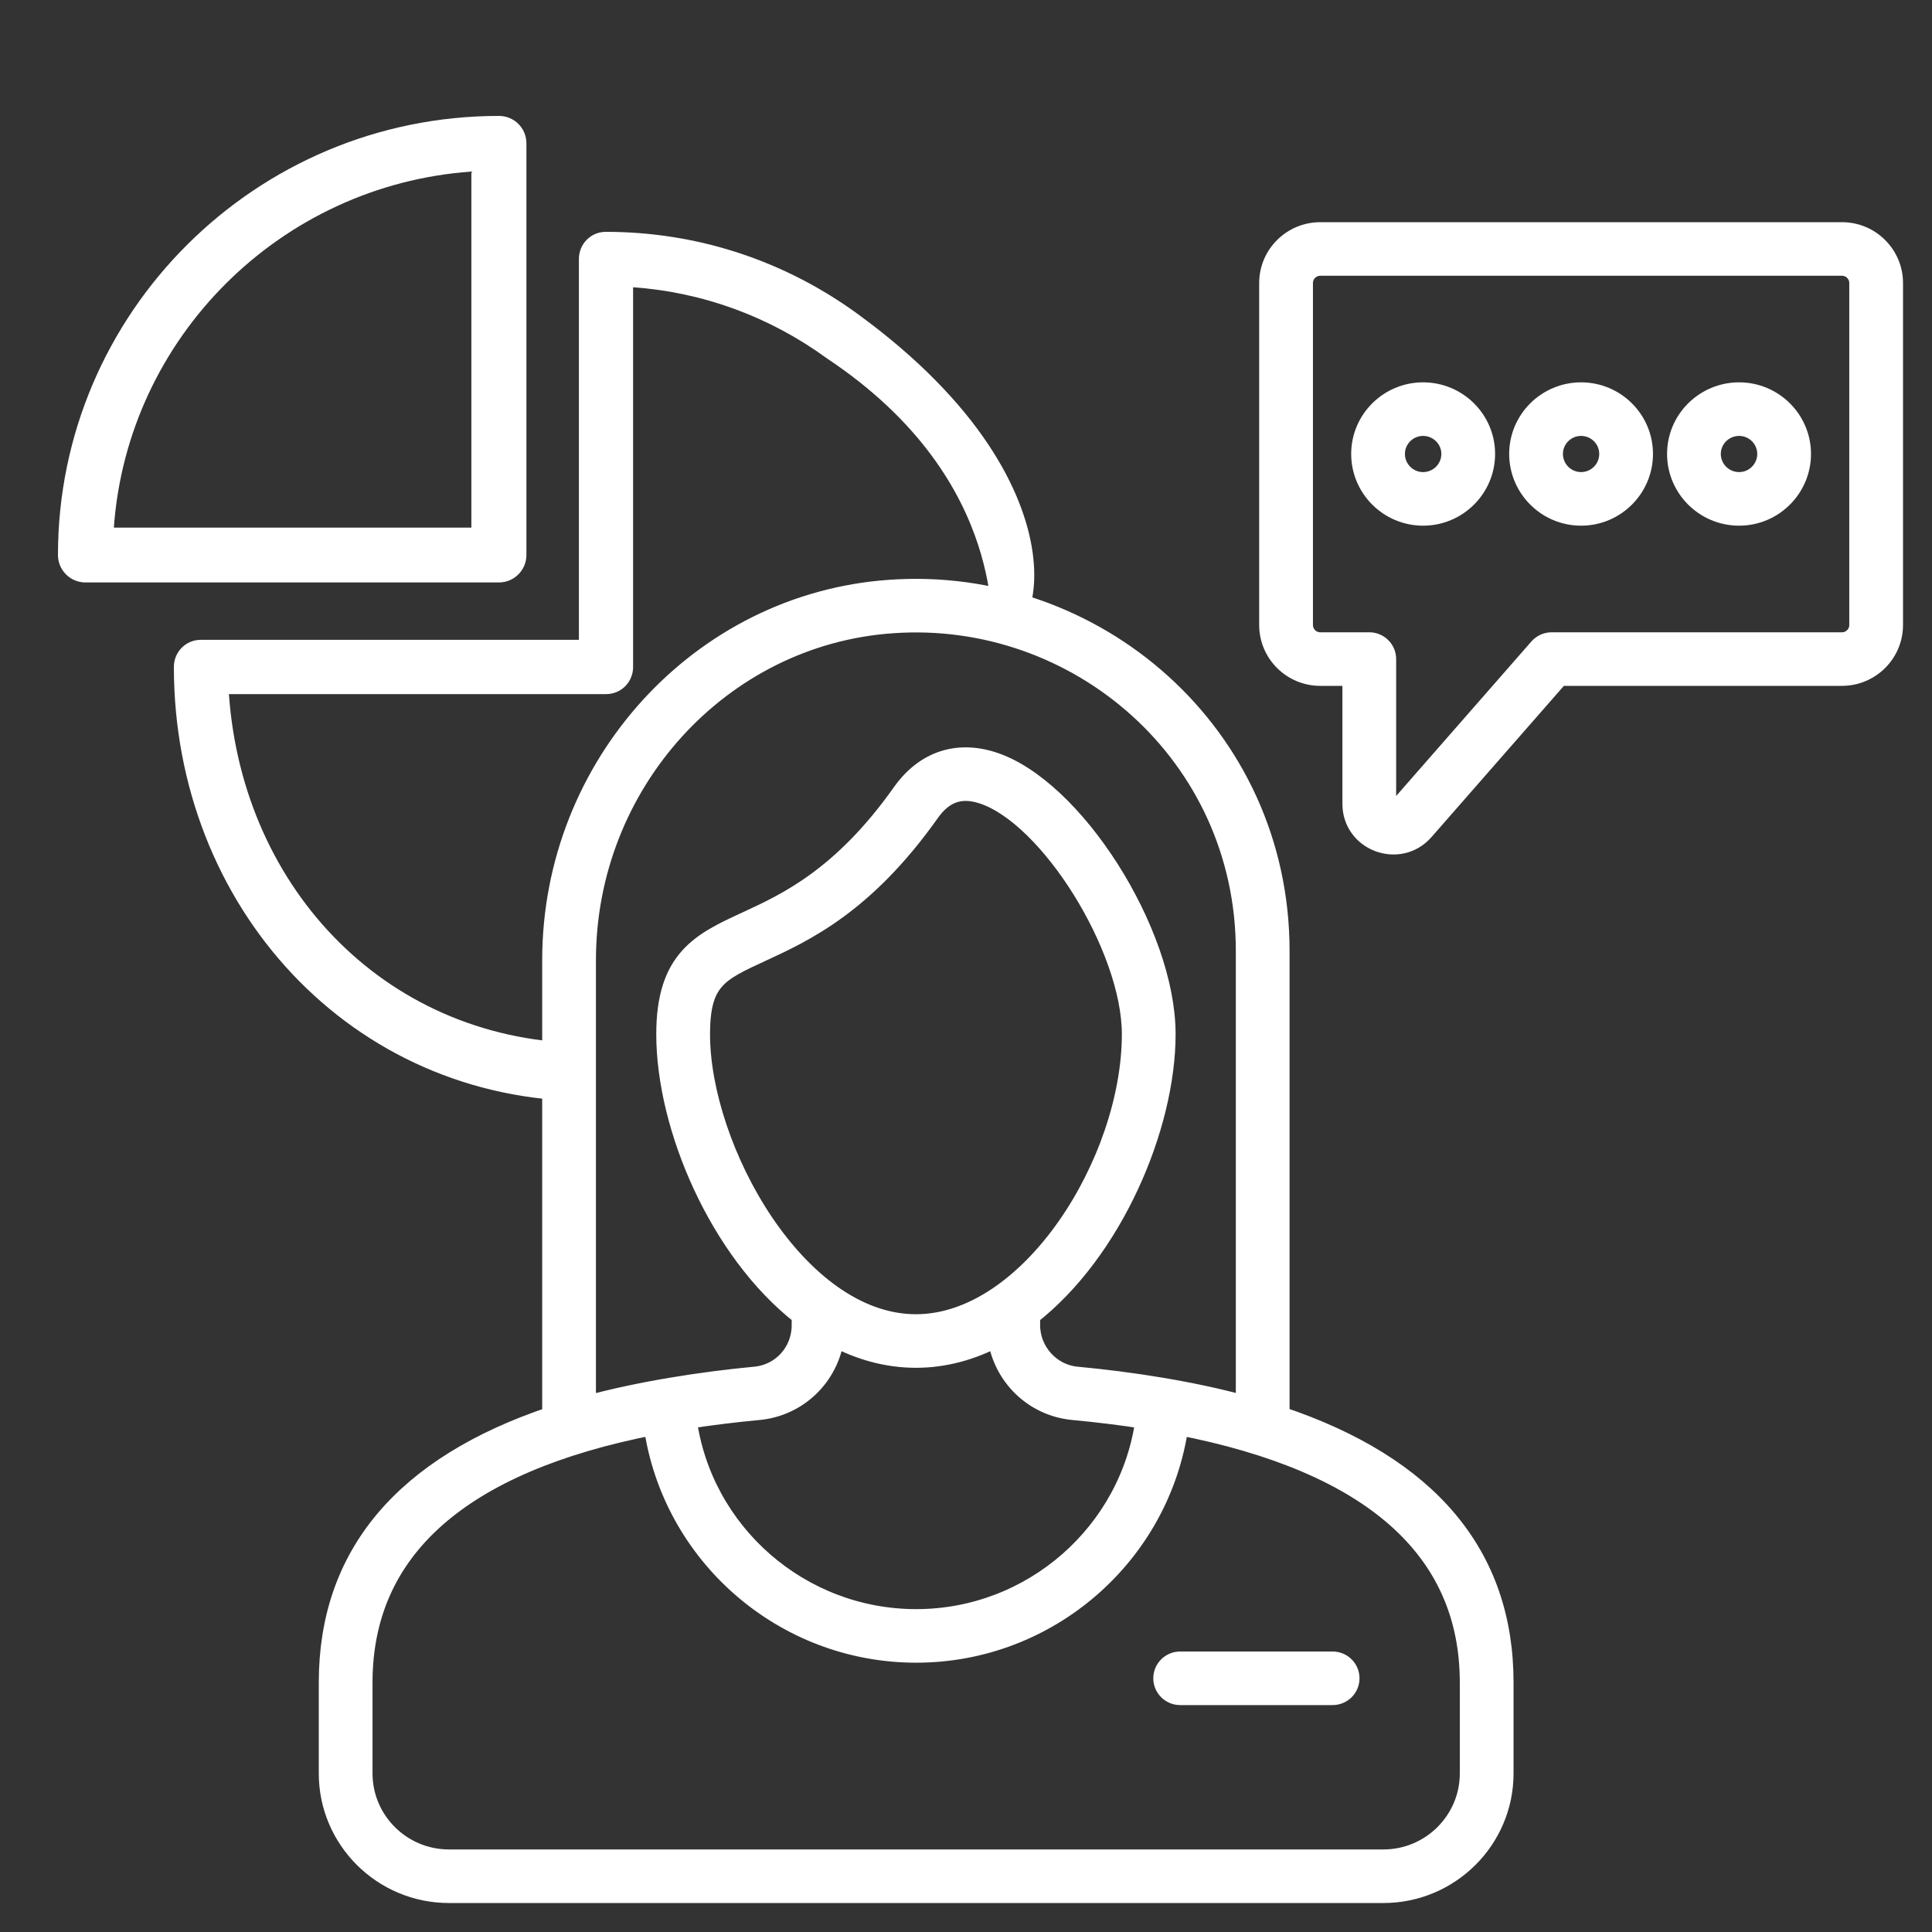 <svg width="100" height="100" viewBox="0 0 100 100" fill="none" xmlns="http://www.w3.org/2000/svg">
<rect x="0" y="0" width="100" height="100" fill="#333333" stroke="none"/>
<mask id="path-1-outside-1_925:1417" maskUnits="userSpaceOnUse" x="16" y="11" width="83" height="88" fill="black">
<rect fill="white" x="16" y="11" width="83" height="88"/>
<path d="M95.339 12H68.337C66.869 12 65.675 13.188 65.675 14.648V32.352C65.675 33.812 66.869 35 68.337 35H69.983V41.606C69.983 43.569 72.429 44.471 73.718 42.998L80.719 35H95.339C96.806 35 98 33.812 98 32.352V14.648C98 13.188 96.806 12 95.339 12ZM96.218 32.352C96.218 32.835 95.824 33.227 95.339 33.227H80.313C80.056 33.227 79.81 33.338 79.641 33.532L72.375 41.833C72.16 42.078 71.765 41.926 71.765 41.606V34.114C71.765 33.624 71.366 33.227 70.874 33.227H68.337C67.853 33.227 67.458 32.835 67.458 32.352V14.648C67.458 14.166 67.853 13.773 68.337 13.773H95.34C95.824 13.773 96.218 14.166 96.218 14.648V32.352H96.218ZM81.837 20.29C80.061 20.29 78.615 21.728 78.615 23.495C78.615 25.267 80.061 26.709 81.837 26.709C83.613 26.709 85.058 25.267 85.058 23.495C85.058 21.728 83.613 20.29 81.837 20.29ZM81.837 24.935C81.043 24.935 80.397 24.29 80.397 23.495C80.397 22.706 81.043 22.063 81.837 22.063C82.63 22.063 83.276 22.706 83.276 23.495C83.276 24.29 82.63 24.935 81.837 24.935ZM73.658 20.29C71.882 20.29 70.437 21.728 70.437 23.495C70.437 25.267 71.882 26.709 73.658 26.709C75.438 26.709 76.886 25.267 76.886 23.495C76.886 21.728 75.439 20.29 73.658 20.29ZM73.658 24.935C72.864 24.935 72.219 24.29 72.219 23.495C72.219 22.706 72.864 22.063 73.658 22.063C74.455 22.063 75.104 22.706 75.104 23.495C75.104 24.29 74.455 24.935 73.658 24.935ZM90.015 20.29C88.235 20.29 86.787 21.728 86.787 23.495C86.787 25.267 88.235 26.709 90.015 26.709C91.791 26.709 93.237 25.267 93.237 23.495C93.237 21.728 91.791 20.29 90.015 20.29ZM90.015 24.935C89.218 24.935 88.569 24.29 88.569 23.495C88.569 22.706 89.218 22.063 90.015 22.063C90.809 22.063 91.455 22.706 91.455 23.495C91.455 24.29 90.809 24.935 90.015 24.935ZM69.868 86.868C69.868 87.358 69.469 87.755 68.977 87.755H61.085C60.593 87.755 60.194 87.358 60.194 86.868C60.194 86.379 60.593 85.982 61.085 85.982H68.977C69.469 85.982 69.868 86.379 69.868 86.868ZM66.248 73.289V49.222C66.248 37.971 56.648 29.75 46.045 30.51C36.243 31.195 28.564 39.624 28.564 49.697V73.297C20.885 75.871 17 80.493 17 87.086V91.794C17 95.216 19.798 98 23.237 98H71.604C75.042 98 77.841 95.216 77.841 91.794V87.086C77.841 80.485 73.946 75.861 66.248 73.289ZM30.346 49.697C30.346 40.55 37.297 32.899 46.172 32.279C55.772 31.585 64.466 39.032 64.466 49.222V72.747C61.711 71.992 58.58 71.503 55.724 71.237C54.386 71.112 53.337 69.951 53.337 68.593V68.087C57.61 64.754 60.349 58.32 60.349 53.527C60.349 48.258 55.562 40.737 51.364 39.408C49.508 38.82 47.842 39.393 46.68 41.028C43.584 45.4 40.729 46.717 38.644 47.679C36.311 48.755 34.468 49.605 34.468 53.528C34.468 58.319 37.206 64.75 41.477 68.084V68.594C41.477 69.974 40.451 71.111 39.091 71.237C36.368 71.492 33.104 71.996 30.346 72.754V49.697V49.697ZM43.202 69.207C44.505 69.895 45.915 70.297 47.409 70.297C48.901 70.297 50.31 69.896 51.612 69.208C51.889 71.221 53.484 72.809 55.558 73.002C56.853 73.123 58.1 73.277 59.274 73.462C58.493 79.313 53.434 83.788 47.421 83.788C41.403 83.788 36.339 79.313 35.558 73.461C36.725 73.277 37.966 73.123 39.258 73.002C41.331 72.809 42.926 71.221 43.202 69.207ZM36.251 53.527C36.251 50.738 37.171 50.313 39.395 49.288C41.661 48.242 44.766 46.809 48.136 42.05C48.84 41.06 49.69 40.739 50.824 41.098C54.298 42.197 58.567 49.051 58.567 53.527C58.567 60.138 53.314 68.524 47.409 68.524C41.25 68.524 36.251 59.45 36.251 53.527ZM76.059 91.794C76.059 94.238 74.06 96.227 71.604 96.227H23.237C20.781 96.227 18.782 94.238 18.782 91.794V87.086C18.782 80.187 23.848 75.718 33.815 73.778C34.752 80.46 40.537 85.561 47.421 85.561C54.299 85.561 60.08 80.461 61.017 73.781C70.988 75.719 76.059 80.186 76.059 87.086V91.794H76.059Z"/>
</mask>
<path d="M95.339 12H68.337C66.869 12 65.675 13.188 65.675 14.648V32.352C65.675 33.812 66.869 35 68.337 35H69.983V41.606C69.983 43.569 72.429 44.471 73.718 42.998L80.719 35H95.339C96.806 35 98 33.812 98 32.352V14.648C98 13.188 96.806 12 95.339 12ZM96.218 32.352C96.218 32.835 95.824 33.227 95.339 33.227H80.313C80.056 33.227 79.81 33.338 79.641 33.532L72.375 41.833C72.16 42.078 71.765 41.926 71.765 41.606V34.114C71.765 33.624 71.366 33.227 70.874 33.227H68.337C67.853 33.227 67.458 32.835 67.458 32.352V14.648C67.458 14.166 67.853 13.773 68.337 13.773H95.34C95.824 13.773 96.218 14.166 96.218 14.648V32.352H96.218ZM81.837 20.29C80.061 20.29 78.615 21.728 78.615 23.495C78.615 25.267 80.061 26.709 81.837 26.709C83.613 26.709 85.058 25.267 85.058 23.495C85.058 21.728 83.613 20.29 81.837 20.29ZM81.837 24.935C81.043 24.935 80.397 24.29 80.397 23.495C80.397 22.706 81.043 22.063 81.837 22.063C82.63 22.063 83.276 22.706 83.276 23.495C83.276 24.29 82.63 24.935 81.837 24.935ZM73.658 20.29C71.882 20.29 70.437 21.728 70.437 23.495C70.437 25.267 71.882 26.709 73.658 26.709C75.438 26.709 76.886 25.267 76.886 23.495C76.886 21.728 75.439 20.29 73.658 20.29ZM73.658 24.935C72.864 24.935 72.219 24.29 72.219 23.495C72.219 22.706 72.864 22.063 73.658 22.063C74.455 22.063 75.104 22.706 75.104 23.495C75.104 24.29 74.455 24.935 73.658 24.935ZM90.015 20.29C88.235 20.29 86.787 21.728 86.787 23.495C86.787 25.267 88.235 26.709 90.015 26.709C91.791 26.709 93.237 25.267 93.237 23.495C93.237 21.728 91.791 20.29 90.015 20.29ZM90.015 24.935C89.218 24.935 88.569 24.29 88.569 23.495C88.569 22.706 89.218 22.063 90.015 22.063C90.809 22.063 91.455 22.706 91.455 23.495C91.455 24.29 90.809 24.935 90.015 24.935ZM69.868 86.868C69.868 87.358 69.469 87.755 68.977 87.755H61.085C60.593 87.755 60.194 87.358 60.194 86.868C60.194 86.379 60.593 85.982 61.085 85.982H68.977C69.469 85.982 69.868 86.379 69.868 86.868ZM66.248 73.289V49.222C66.248 37.971 56.648 29.75 46.045 30.51C36.243 31.195 28.564 39.624 28.564 49.697V73.297C20.885 75.871 17 80.493 17 87.086V91.794C17 95.216 19.798 98 23.237 98H71.604C75.042 98 77.841 95.216 77.841 91.794V87.086C77.841 80.485 73.946 75.861 66.248 73.289ZM30.346 49.697C30.346 40.55 37.297 32.899 46.172 32.279C55.772 31.585 64.466 39.032 64.466 49.222V72.747C61.711 71.992 58.58 71.503 55.724 71.237C54.386 71.112 53.337 69.951 53.337 68.593V68.087C57.61 64.754 60.349 58.32 60.349 53.527C60.349 48.258 55.562 40.737 51.364 39.408C49.508 38.82 47.842 39.393 46.68 41.028C43.584 45.4 40.729 46.717 38.644 47.679C36.311 48.755 34.468 49.605 34.468 53.528C34.468 58.319 37.206 64.75 41.477 68.084V68.594C41.477 69.974 40.451 71.111 39.091 71.237C36.368 71.492 33.104 71.996 30.346 72.754V49.697V49.697ZM43.202 69.207C44.505 69.895 45.915 70.297 47.409 70.297C48.901 70.297 50.31 69.896 51.612 69.208C51.889 71.221 53.484 72.809 55.558 73.002C56.853 73.123 58.1 73.277 59.274 73.462C58.493 79.313 53.434 83.788 47.421 83.788C41.403 83.788 36.339 79.313 35.558 73.461C36.725 73.277 37.966 73.123 39.258 73.002C41.331 72.809 42.926 71.221 43.202 69.207ZM36.251 53.527C36.251 50.738 37.171 50.313 39.395 49.288C41.661 48.242 44.766 46.809 48.136 42.05C48.84 41.06 49.69 40.739 50.824 41.098C54.298 42.197 58.567 49.051 58.567 53.527C58.567 60.138 53.314 68.524 47.409 68.524C41.25 68.524 36.251 59.45 36.251 53.527ZM76.059 91.794C76.059 94.238 74.06 96.227 71.604 96.227H23.237C20.781 96.227 18.782 94.238 18.782 91.794V87.086C18.782 80.187 23.848 75.718 33.815 73.778C34.752 80.46 40.537 85.561 47.421 85.561C54.299 85.561 60.08 80.461 61.017 73.781C70.988 75.719 76.059 80.186 76.059 87.086V91.794H76.059Z" fill="white"/>
<path d="M95.339 12H68.337C66.869 12 65.675 13.188 65.675 14.648V32.352C65.675 33.812 66.869 35 68.337 35H69.983V41.606C69.983 43.569 72.429 44.471 73.718 42.998L80.719 35H95.339C96.806 35 98 33.812 98 32.352V14.648C98 13.188 96.806 12 95.339 12ZM96.218 32.352C96.218 32.835 95.824 33.227 95.339 33.227H80.313C80.056 33.227 79.81 33.338 79.641 33.532L72.375 41.833C72.16 42.078 71.765 41.926 71.765 41.606V34.114C71.765 33.624 71.366 33.227 70.874 33.227H68.337C67.853 33.227 67.458 32.835 67.458 32.352V14.648C67.458 14.166 67.853 13.773 68.337 13.773H95.34C95.824 13.773 96.218 14.166 96.218 14.648V32.352H96.218ZM81.837 20.29C80.061 20.29 78.615 21.728 78.615 23.495C78.615 25.267 80.061 26.709 81.837 26.709C83.613 26.709 85.058 25.267 85.058 23.495C85.058 21.728 83.613 20.29 81.837 20.29ZM81.837 24.935C81.043 24.935 80.397 24.29 80.397 23.495C80.397 22.706 81.043 22.063 81.837 22.063C82.63 22.063 83.276 22.706 83.276 23.495C83.276 24.29 82.63 24.935 81.837 24.935ZM73.658 20.29C71.882 20.29 70.437 21.728 70.437 23.495C70.437 25.267 71.882 26.709 73.658 26.709C75.438 26.709 76.886 25.267 76.886 23.495C76.886 21.728 75.439 20.29 73.658 20.29ZM73.658 24.935C72.864 24.935 72.219 24.29 72.219 23.495C72.219 22.706 72.864 22.063 73.658 22.063C74.455 22.063 75.104 22.706 75.104 23.495C75.104 24.29 74.455 24.935 73.658 24.935ZM90.015 20.29C88.235 20.29 86.787 21.728 86.787 23.495C86.787 25.267 88.235 26.709 90.015 26.709C91.791 26.709 93.237 25.267 93.237 23.495C93.237 21.728 91.791 20.29 90.015 20.29ZM90.015 24.935C89.218 24.935 88.569 24.29 88.569 23.495C88.569 22.706 89.218 22.063 90.015 22.063C90.809 22.063 91.455 22.706 91.455 23.495C91.455 24.29 90.809 24.935 90.015 24.935ZM69.868 86.868C69.868 87.358 69.469 87.755 68.977 87.755H61.085C60.593 87.755 60.194 87.358 60.194 86.868C60.194 86.379 60.593 85.982 61.085 85.982H68.977C69.469 85.982 69.868 86.379 69.868 86.868ZM66.248 73.289V49.222C66.248 37.971 56.648 29.75 46.045 30.51C36.243 31.195 28.564 39.624 28.564 49.697V73.297C20.885 75.871 17 80.493 17 87.086V91.794C17 95.216 19.798 98 23.237 98H71.604C75.042 98 77.841 95.216 77.841 91.794V87.086C77.841 80.485 73.946 75.861 66.248 73.289ZM30.346 49.697C30.346 40.55 37.297 32.899 46.172 32.279C55.772 31.585 64.466 39.032 64.466 49.222V72.747C61.711 71.992 58.58 71.503 55.724 71.237C54.386 71.112 53.337 69.951 53.337 68.593V68.087C57.61 64.754 60.349 58.32 60.349 53.527C60.349 48.258 55.562 40.737 51.364 39.408C49.508 38.82 47.842 39.393 46.68 41.028C43.584 45.4 40.729 46.717 38.644 47.679C36.311 48.755 34.468 49.605 34.468 53.528C34.468 58.319 37.206 64.75 41.477 68.084V68.594C41.477 69.974 40.451 71.111 39.091 71.237C36.368 71.492 33.104 71.996 30.346 72.754V49.697V49.697ZM43.202 69.207C44.505 69.895 45.915 70.297 47.409 70.297C48.901 70.297 50.31 69.896 51.612 69.208C51.889 71.221 53.484 72.809 55.558 73.002C56.853 73.123 58.1 73.277 59.274 73.462C58.493 79.313 53.434 83.788 47.421 83.788C41.403 83.788 36.339 79.313 35.558 73.461C36.725 73.277 37.966 73.123 39.258 73.002C41.331 72.809 42.926 71.221 43.202 69.207ZM36.251 53.527C36.251 50.738 37.171 50.313 39.395 49.288C41.661 48.242 44.766 46.809 48.136 42.05C48.84 41.06 49.69 40.739 50.824 41.098C54.298 42.197 58.567 49.051 58.567 53.527C58.567 60.138 53.314 68.524 47.409 68.524C41.25 68.524 36.251 59.45 36.251 53.527ZM76.059 91.794C76.059 94.238 74.06 96.227 71.604 96.227H23.237C20.781 96.227 18.782 94.238 18.782 91.794V87.086C18.782 80.187 23.848 75.718 33.815 73.778C34.752 80.46 40.537 85.561 47.421 85.561C54.299 85.561 60.08 80.461 61.017 73.781C70.988 75.719 76.059 80.186 76.059 87.086V91.794H76.059Z" stroke="white" mask="url(#path-1-outside-1_925:1417)"/>
<path d="M30.5 57C18.169 57 9 46.919 9 34.522C9 33.74 9.619 33.117 10.396 33.117H29.964V13.405C29.964 12.623 30.582 12 31.359 12C36.079 12 40.597 13.477 44.424 16.273C57.058 25.5 53.5 34.522 51.5 32.5C51.054 33.123 52.5 25 42.798 18.547C39.834 16.389 36.395 15.128 32.769 14.868V34.522C32.769 35.304 32.151 35.927 31.374 35.927H11.849C12.568 46.123 20.169 54 30.5 54C30.253 54 27.479 56.339 30.5 54.5C31.162 54.094 30.097 55.334 30.5 56C30.5 56.5 27.5 57.5 30.5 55.5C29.5 56.5 30.349 56.999 30.5 57Z" fill="white"/>
<path d="M25.822 30.148H4.425C3.631 30.148 3 29.504 3 28.729C3 16.194 13.236 6 25.822 6C26.615 6 27.247 6.629 27.247 7.419V28.729C27.247 29.504 26.615 30.148 25.822 30.148ZM5.893 27.31H24.398V8.881C14.514 9.583 6.598 17.467 5.893 27.31Z" fill="white"/>
</svg>
